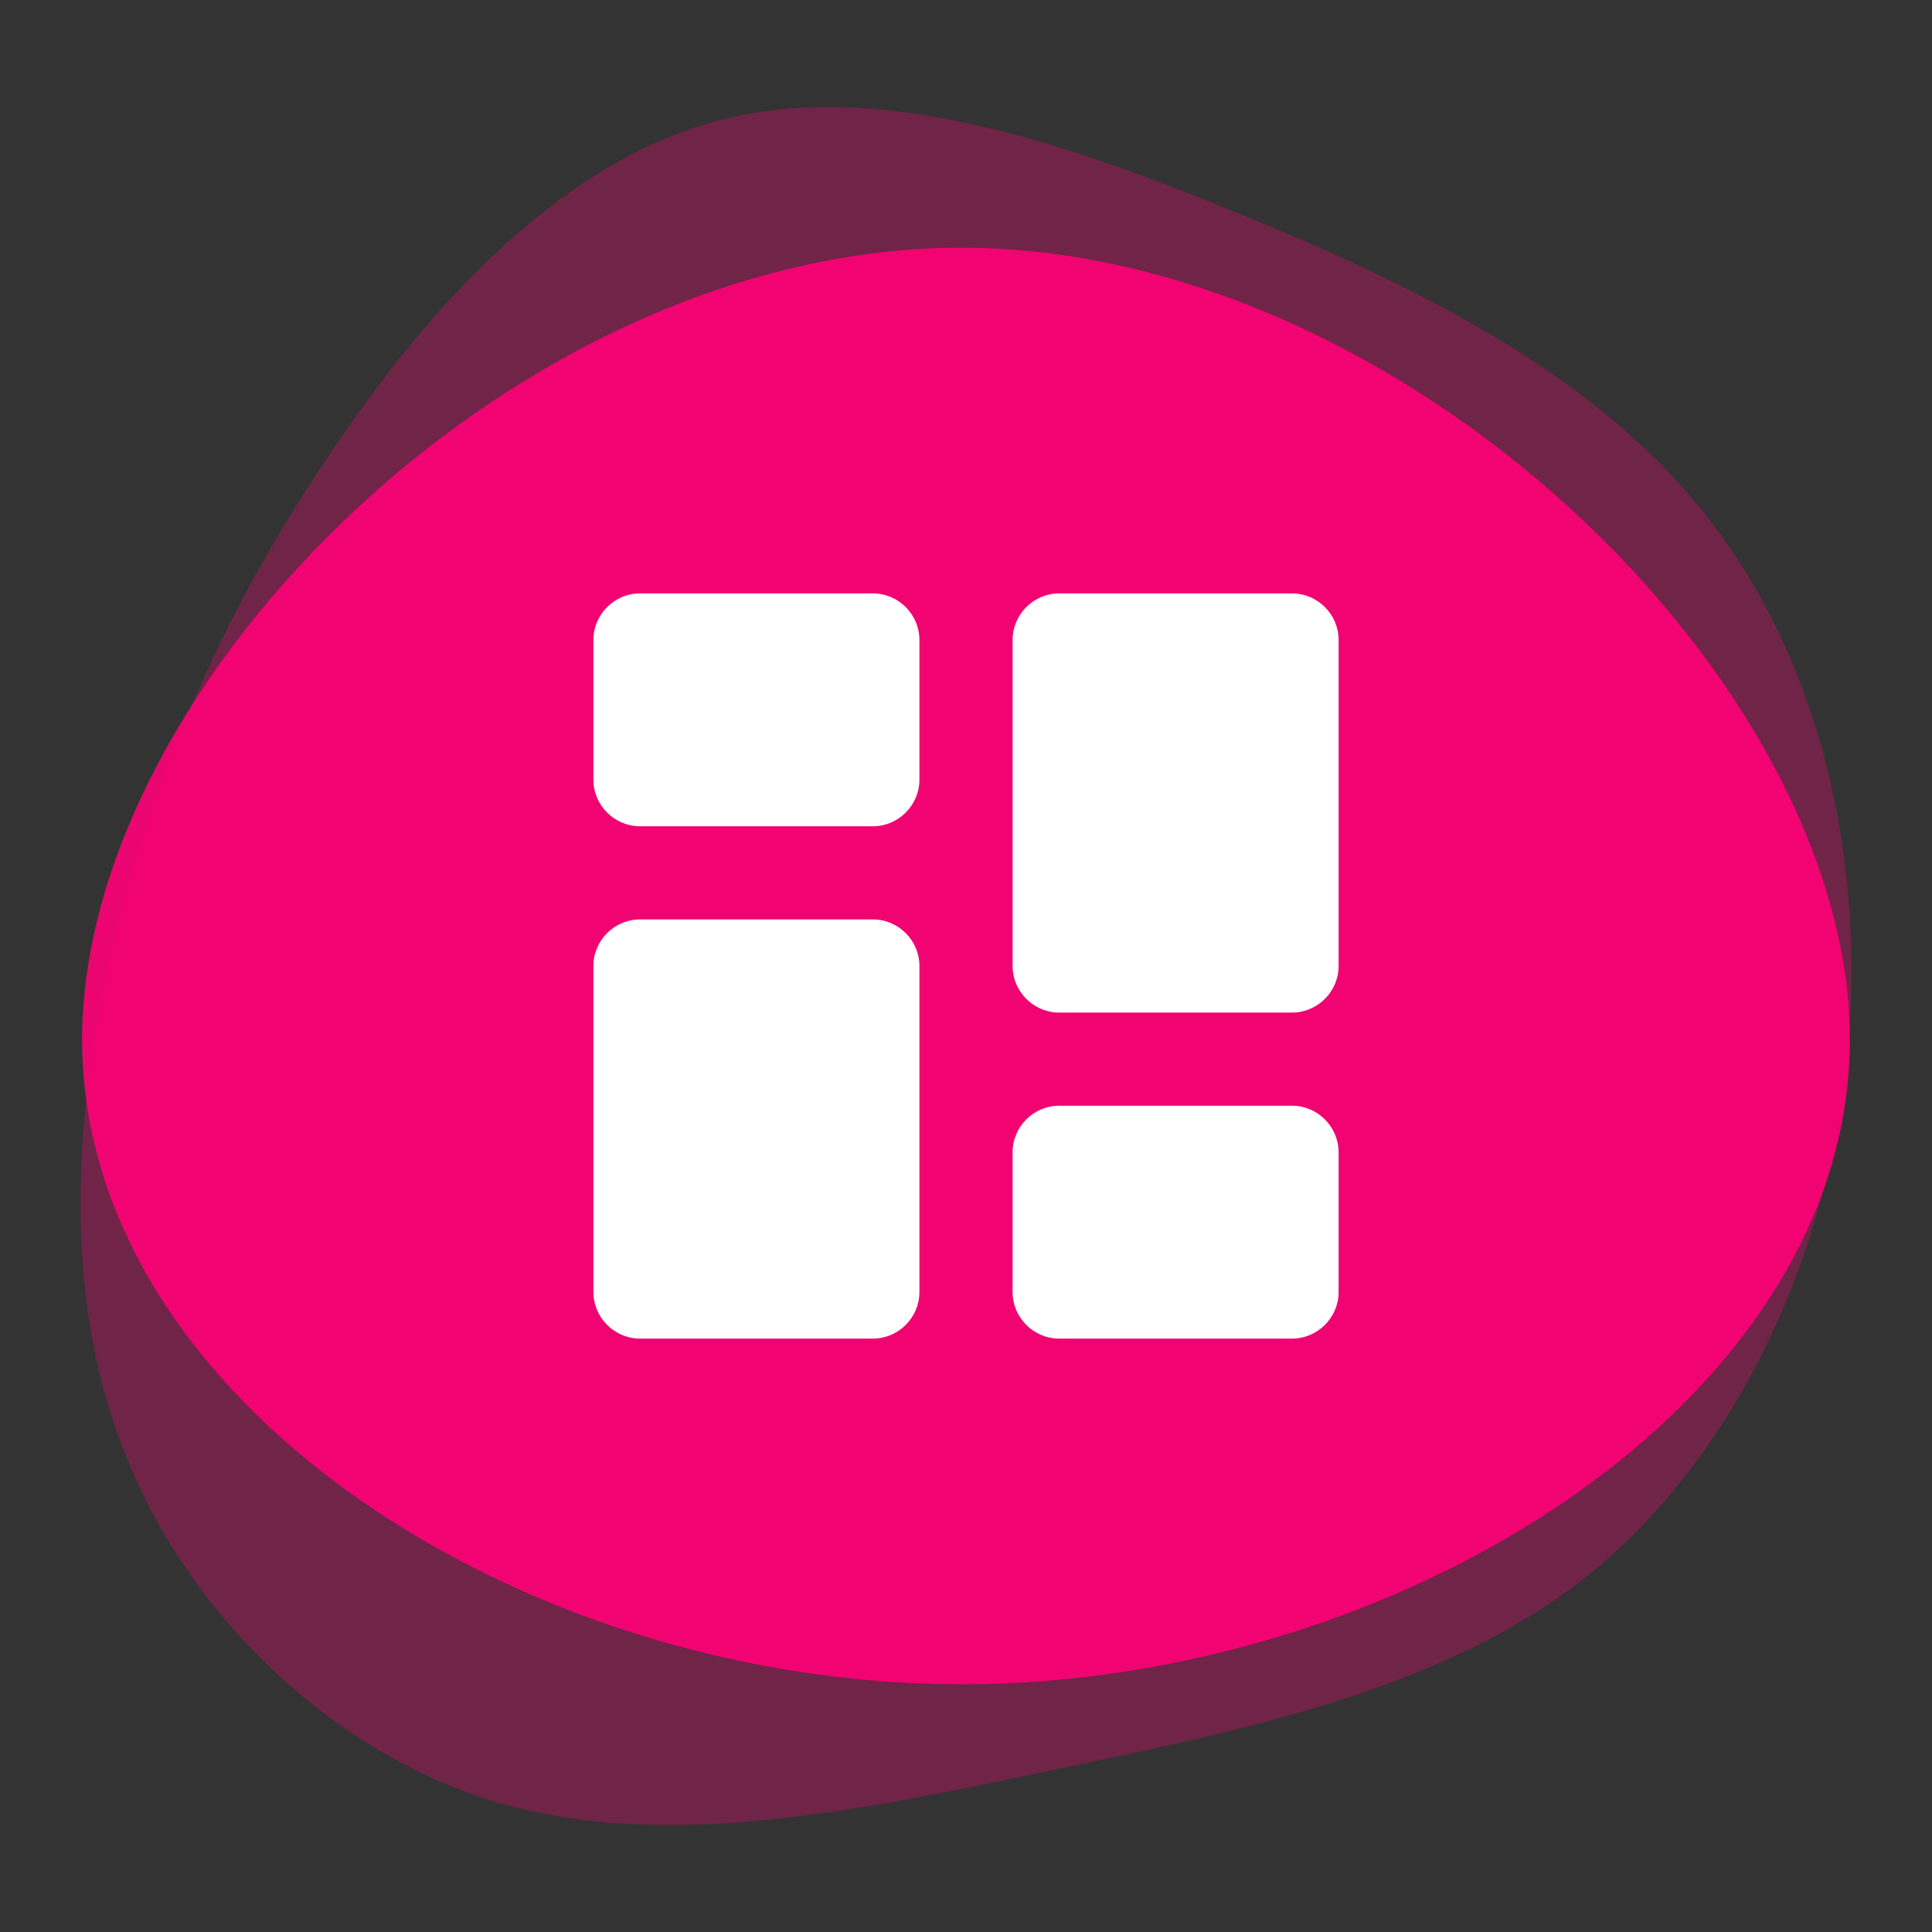 <?xml version="1.0" encoding="UTF-8" standalone="no"?>
<!DOCTYPE svg PUBLIC "-//W3C//DTD SVG 1.1//EN" "http://www.w3.org/Graphics/SVG/1.1/DTD/svg11.dtd">
<svg width="100%" height="100%" viewBox="0 0 140 140" version="1.1" xmlns="http://www.w3.org/2000/svg" xmlns:xlink="http://www.w3.org/1999/xlink" xml:space="preserve" xmlns:serif="http://www.serif.com/" style="fill-rule:evenodd;clip-rule:evenodd;stroke-linejoin:round;stroke-miterlimit:2;">
    <rect x="0" y="0" width="140" height="140" fill="#333333" stroke="none"/>
    <g id="two">
        <g transform="matrix(0.373,0.646,-0.657,0.379,64.421,71.228)">
            <path d="M54.2,-74.7C69.6,-63.3 81.1,-46.7 83.8,-29.4C86.4,-12.1 80.2,6 74.2,24C68.2,42 62.3,59.9 50,71.5C37.7,83 18.8,88.3 1.9,85.6C-15.1,83 -30.1,72.6 -42.3,61C-54.5,49.4 -63.9,36.6 -71.5,21.3C-79.2,6 -85,-11.7 -80.9,-26.9C-76.8,-42 -62.7,-54.4 -47.5,-65.9C-32.4,-77.4 -16.2,-88 1.6,-90.1C19.4,-92.3 38.7,-86.1 54.2,-74.7Z" style="fill:rgb(255,0,119);fill-opacity:0.3;fill-rule:nonzero;"/>
        </g>
        <g transform="matrix(1,0,0,-1,69.35,80.75)">
            <path d="M64.7,5.4C64.7,31.4 32.3,62.8 0.3,62.8C-31.7,62.8 -63.4,31.4 -63.4,5.4C-63.4,-20.7 -31.7,-41.3 0.3,-41.3C32.3,-41.3 64.7,-20.7 64.7,5.4Z" style="fill:rgb(255,0,119);fill-opacity:0.9;fill-rule:nonzero;"/>
        </g>
        <g transform="matrix(3.375,0,0,3.375,43,43)">
            <path d="M1,0C0.451,0 -0,0.451 0,1L0,4C0,4.549 0.451,5 1,5L6,5C6.549,5 7,4.549 7,4L7,1C7,0.451 6.549,0 6,0L1,0ZM10,11C9.451,11 9,11.451 9,12L9,15C9,15.549 9.451,16 10,16L15,16C15.549,16 16,15.549 16,15L16,12C16,11.451 15.549,11 15,11L10,11ZM1,7C0.451,7 -0,7.451 0,8L0,15C0,15.549 0.451,16 1,16L6,16C6.549,16 7,15.549 7,15L7,8C7,7.451 6.549,7 6,7L1,7ZM10,0C9.451,0 9,0.451 9,1L9,8C9,8.549 9.451,9 10,9L15,9C15.549,9 16,8.549 16,8L16,1C16,0.451 15.549,0 15,0L10,0Z" style="fill:white;fill-rule:nonzero;"/>
        </g>
    </g>
</svg>

